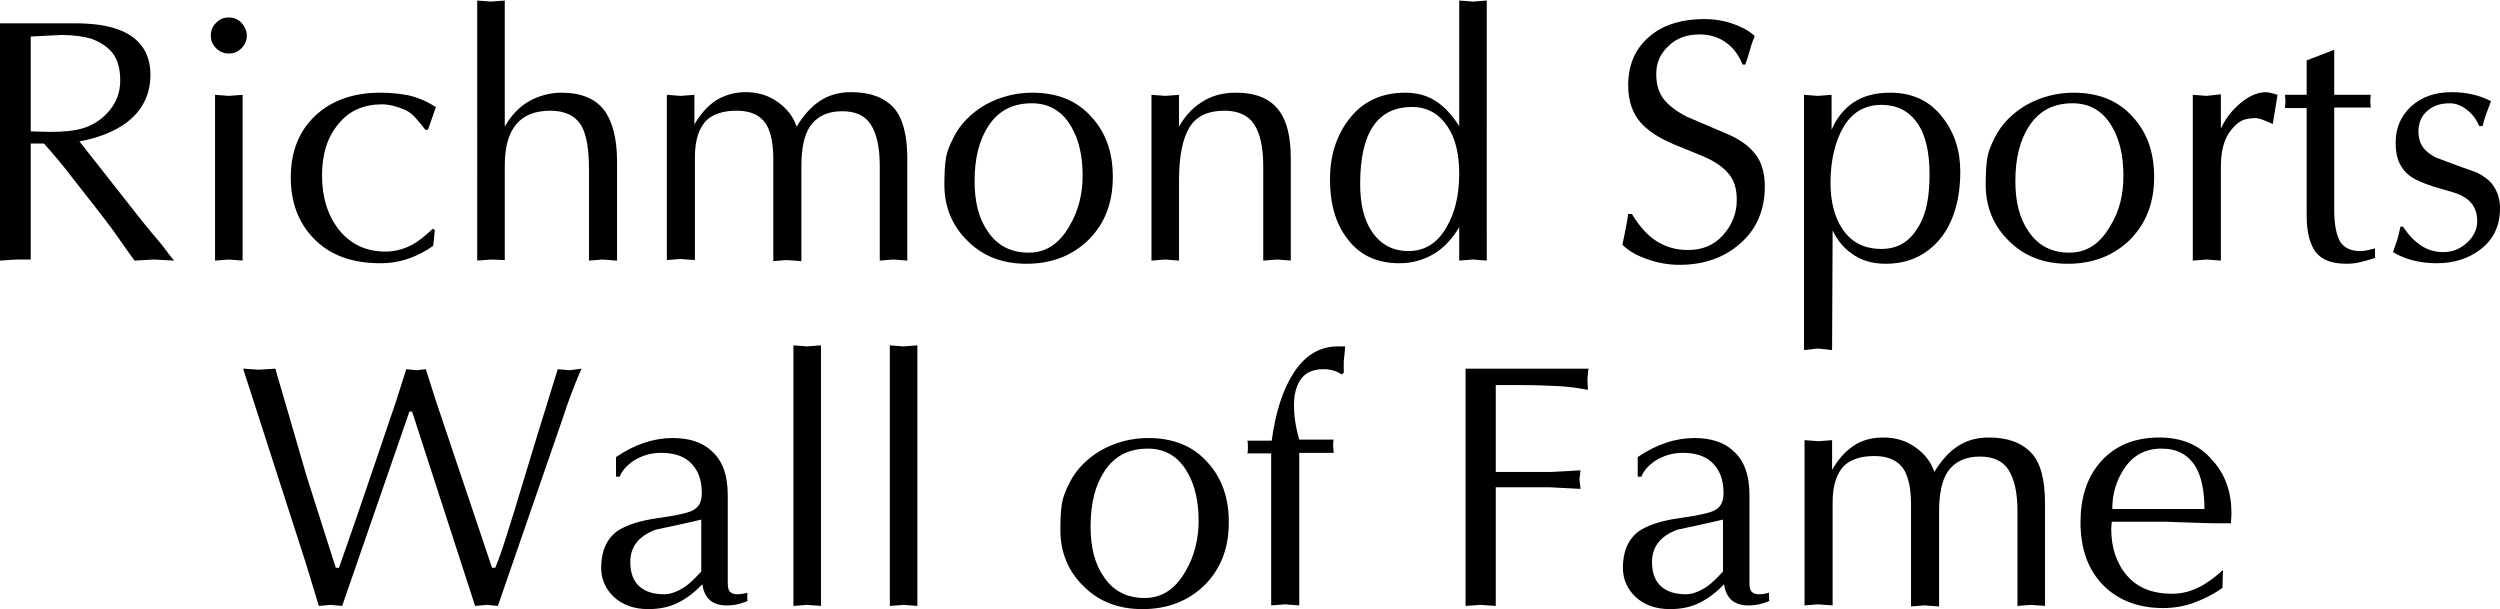 <svg xmlns="http://www.w3.org/2000/svg" xmlns:xlink="http://www.w3.org/1999/xlink" id="Layer_1" x="0px" y="0px" viewBox="0 0 472 115" style="enable-background:new 0 0 472 115;" xml:space="preserve"><g>	<path d="M32.9,49.2L29.1,49l-3.7,0.2c-1.5-2.1-2.8-3.9-3.9-5.5c-0.7-1-2.1-2.8-4.2-5.5c-2-2.6-3.5-4.4-4.3-5.5   c-1.4-1.8-3-3.7-4.7-5.6H5.8v21.9L3,49L0,49.2V4.4h14.2c4.4,0,7.8,0.7,10.1,2.1c2.7,1.6,4.1,4.2,4.1,7.6c0,4.1-1.8,7.3-5.3,9.6   c-2.2,1.4-4.9,2.4-8.1,3l11.8,15c0.4,0.5,1.7,2.1,3.9,4.7C31.7,47.8,32.5,48.8,32.9,49.2z M22.7,15.2c0-2.5-0.6-4.4-1.9-5.7   c-1-1-2.2-1.7-3.6-2.2c-1.4-0.4-3.3-0.7-5.6-0.7L5.8,6.9v17.9l3.6,0.1c2.6,0,4.7-0.2,6.3-0.7c1.6-0.5,3-1.3,4.3-2.6   C21.8,19.8,22.7,17.7,22.7,15.2z"></path>	<path d="M46.6,6.7c0,0.9-0.3,1.7-1,2.4c-0.7,0.7-1.4,1-2.4,1c-0.9,0-1.7-0.3-2.4-1c-0.7-0.7-1-1.4-1-2.4c0-0.9,0.3-1.7,1-2.4   c0.7-0.7,1.4-1,2.4-1c0.9,0,1.7,0.3,2.4,1C46.2,5,46.6,5.8,46.6,6.7z M45.8,49.2L43.2,49l-2.6,0.2V17.9l2.6,0.2l2.6-0.2V49.2z"></path>	<path d="M82.3,20.2l-1.5,4.3h-0.5c-0.6-0.8-1.2-1.5-1.8-2.2c-0.6-0.7-1.3-1.2-1.9-1.5c-1.6-0.7-3.1-1.1-4.5-1.1   c-3.4,0-6.2,1.2-8.2,3.7c-2.1,2.5-3.1,5.7-3.1,9.8c0,4.1,1.1,7.5,3.2,10.2c2.2,2.7,5.1,4.1,8.8,4.1c1.8,0,3.6-0.5,5.2-1.4   c0.9-0.5,2.1-1.4,3.7-2.9l0.4,0.2l-0.3,3c-1.4,1-2.9,1.8-4.6,2.4c-1.7,0.6-3.5,0.9-5.4,0.9c-5.3,0-9.4-1.5-12.4-4.5   c-3-3-4.5-6.9-4.5-11.7c0-5.1,1.7-9.1,5-12c3.1-2.7,7.1-4,11.9-4c2,0,3.8,0.2,5.3,0.5C78.9,18.4,80.5,19.1,82.3,20.2z"></path>	<path d="M116.4,49.2l-2.6-0.2l-2.6,0.2V31.9c0-3.8-0.5-6.5-1.4-8.1c-1.1-1.9-3.1-2.9-5.9-2.9c-5.7,0-8.6,3.4-8.6,10.3v17.9L92.7,49   l-2.6,0.2V0.1l2.6,0.2l2.6-0.2v23.8c1.2-2.1,2.7-3.7,4.6-4.8c1.8-1,3.9-1.6,6.1-1.6c3.7,0,6.3,1.1,8,3.2c1.6,2.1,2.5,5.4,2.5,9.7   V49.2z"></path>	<path d="M171.4,49.2l-2.8-0.2l-2.5,0.2V31.3c0-3.5-0.6-6.1-1.7-7.8c-1.1-1.7-2.9-2.5-5.4-2.5c-2.8,0-4.8,1-6.1,2.9   c-1.1,1.7-1.6,4.2-1.6,7.5v17.9l-2.8-0.2l-2.5,0.2V30.1c0-2.8-0.4-4.9-1.2-6.4c-1.1-1.9-3-2.8-5.7-2.8c-2.5,0-4.4,0.6-5.7,1.8   c-1.4,1.4-2.2,3.7-2.2,6.9v19.5l-2.8-0.2l-2.5,0.2V17.9l2.6,0.2l2.6-0.2v5.6c1.1-1.9,2.4-3.4,4-4.5c1.6-1,3.5-1.6,5.7-1.6   c2.3,0,4.3,0.6,6.1,1.9s2.9,2.8,3.5,4.6c1.3-2.1,2.7-3.7,4.2-4.7c1.7-1.2,3.7-1.8,6.1-1.8c3.6,0,6.2,1,8,2.9   c1.7,1.9,2.6,5.1,2.6,9.6V49.2z"></path>	<path d="M210.1,33.4c0,4.9-1.5,8.8-4.6,11.9c-3.1,3-7,4.5-11.7,4.5c-4.5,0-8.2-1.4-11.1-4.3c-2.9-2.8-4.4-6.4-4.4-10.6   c0-2.2,0.1-3.9,0.3-5.1s0.7-2.4,1.4-3.8c1.3-2.6,3.3-4.6,6-6.2c2.7-1.5,5.7-2.3,8.9-2.3c4.7,0,8.4,1.5,11.1,4.5   C208.8,25,210.1,28.8,210.1,33.4z M204.4,33.1c0-3.6-0.7-6.7-2.1-9.1c-1.7-3-4.2-4.5-7.5-4.5c-3.6,0-6.3,1.4-8.2,4.3   c-1.7,2.6-2.6,6-2.6,10.4c0,3.9,0.8,7.1,2.5,9.5c1.8,2.7,4.4,4,7.7,4c3.3,0,5.8-1.7,7.7-5C203.6,39.8,204.4,36.7,204.4,33.1z"></path>	<path d="M243.8,49.2l-2.7-0.2l-2.6,0.2V31.3c0-3.5-0.6-6.1-1.7-7.8c-1.1-1.7-3-2.6-5.6-2.6c-3.1,0-5.3,1-6.6,3.1   c-1.3,2.1-2,5.4-2,10.1v15.1L220,49l-2.6,0.2V17.9l2.6,0.2l2.6-0.2v6c1.1-1.9,2.4-3.4,4.1-4.5c1.9-1.3,4.1-1.9,6.6-1.9   c3.8,0,6.5,1.1,8.2,3.4c1.5,2,2.2,5,2.2,9V49.2z"></path>	<path d="M280.7,49.2l-2.6-0.2l-2.6,0.2v-6.3c-1.4,2.3-3,4-4.9,5.1c-1.9,1.1-4,1.7-6.4,1.7c-4.2,0-7.5-1.5-9.8-4.6   c-2.2-2.8-3.3-6.6-3.3-11.2c0-4.5,1.2-8.3,3.6-11.4c2.6-3.4,6.2-5,10.6-5c2.2,0,4.1,0.5,5.8,1.6c1.7,1.1,3.1,2.7,4.4,4.7V0.1   l2.6,0.2l2.6-0.2V49.2z M275.5,32.8c0-3.7-0.7-6.7-2.2-8.9c-1.6-2.4-3.8-3.7-6.7-3.7c-6.5,0-9.8,4.8-9.8,14.5c0,3.8,0.7,6.8,2.2,9   c1.6,2.4,3.9,3.7,6.9,3.7c3.1,0,5.5-1.5,7.2-4.5C274.7,40.2,275.5,36.8,275.5,32.8z"></path>	<path d="M333.2,35.2c0,4.5-1.6,8.2-4.8,10.9c-3,2.6-6.8,3.9-11.3,3.9c-1.9,0-3.9-0.3-5.9-1c-2.1-0.7-3.7-1.6-4.9-2.8   c0.2-0.9,0.4-1.8,0.6-2.9c0.2-1.1,0.4-2,0.5-2.9h0.7c1.4,2.3,2.9,4,4.6,5.1c1.7,1.1,3.7,1.7,6,1.7c2.7,0,4.9-0.9,6.6-2.8   c1.7-1.9,2.6-4.1,2.6-6.6c0-2-0.4-3.5-1.3-4.7c-0.9-1.2-2.3-2.3-4.2-3.2c-0.8-0.4-2.1-0.9-3.8-1.6c-1.8-0.7-3.2-1.3-4.2-1.8   c-2-1-3.5-2.1-4.6-3.3c-1.6-1.8-2.4-4.2-2.4-7.1c0-4.1,1.5-7.3,4.5-9.6c2.6-2,5.9-2.9,9.9-2.9c1.9,0,3.7,0.3,5.4,0.9s3,1.3,4.1,2.3   c-0.3,0.7-0.6,1.5-0.9,2.6c-0.4,1.4-0.7,2.3-0.9,2.8H329c-0.7-1.7-1.6-3-2.9-4c-1.4-1.1-3.2-1.7-5.2-1.7c-2.4,0-4.4,0.7-5.9,2.2   c-1.6,1.5-2.3,3.2-2.3,5.3c0,2,0.5,3.5,1.4,4.7c0.9,1.2,2.4,2.3,4.3,3.3c2.8,1.2,5.6,2.4,8.4,3.6c2.1,1,3.6,2.2,4.6,3.5   C332.6,30.6,333.2,32.7,333.2,35.2z"></path>	<path d="M370.1,32.4c0,5.3-1.3,9.6-3.8,12.7c-2.6,3.1-6,4.7-10.3,4.7c-2.6,0-4.8-0.7-6.5-2c-1.4-1-2.6-2.4-3.5-4.3l-0.1,22.6   l-2.7-0.3l-2.6,0.3V17.9l2.6,0.2l2.6-0.2v6.6c1-2.3,2.4-4,4.2-5.2c1.8-1.2,4.1-1.8,6.9-1.8c4.1,0,7.4,1.5,9.8,4.6   C369,25,370.1,28.4,370.1,32.4z M364.3,32.9c0-4.3-0.8-7.6-2.4-9.8c-1.6-2.2-3.8-3.3-6.7-3.3c-3.1,0-5.5,1.4-7.1,4.1   c-1.6,2.7-2.5,6.3-2.5,10.6c0,3.4,0.7,6.3,2.1,8.5c1.7,2.7,4.2,4,7.5,4c3.1,0,5.4-1.4,7-4.2C363.7,40.4,364.3,37.1,364.3,32.9z"></path>	<path d="M406.7,33.4c0,4.9-1.5,8.8-4.6,11.9c-3.1,3-7,4.5-11.7,4.5c-4.5,0-8.2-1.4-11.1-4.3c-2.9-2.8-4.4-6.4-4.4-10.6   c0-2.2,0.1-3.9,0.3-5.1c0.2-1.2,0.7-2.4,1.4-3.8c1.3-2.6,3.3-4.6,6-6.2c2.7-1.5,5.7-2.3,8.9-2.3c4.7,0,8.4,1.5,11.1,4.5   C405.4,25,406.7,28.8,406.7,33.4z M400.9,33.1c0-3.6-0.7-6.7-2.1-9.1c-1.7-3-4.2-4.5-7.5-4.5c-3.6,0-6.3,1.4-8.2,4.3   c-1.7,2.6-2.6,6-2.6,10.4c0,3.9,0.8,7.1,2.5,9.5c1.8,2.7,4.4,4,7.7,4c3.3,0,5.8-1.7,7.7-5C400.2,39.8,400.9,36.7,400.9,33.1z"></path>	<path d="M430,17.9l-0.9,5.5c-0.4-0.2-0.8-0.3-1.2-0.5c-0.9-0.4-1.6-0.6-2-0.6c-0.8,0-1.6,0.1-2.2,0.3c-0.6,0.2-1.2,0.6-1.8,1.2   c-0.8,0.8-1.4,1.7-1.8,2.7c-0.5,1.3-0.8,2.9-0.8,4.8v17.9l-2.7-0.2l-2.6,0.2V17.9l2.6,0.2l2.7-0.3v6.5c0.7-1.6,1.8-3.1,3.1-4.3   c1.8-1.7,3.6-2.6,5.5-2.6C428.7,17.5,429.4,17.7,430,17.9z"></path>	<path d="M448.6,48.6c-0.7,0.3-1.5,0.5-2.6,0.8c-1.1,0.3-2.1,0.4-2.9,0.4c-2.8,0-4.7-0.7-5.9-2.2c-1.1-1.5-1.7-3.8-1.7-6.8V20.4   h-4.1l0.1-1.3l-0.1-1.2h4.1v-6.5l5.2-2v8.5h6.9l-0.1,1.2l0.1,1.2h-6.9v19.3c0,2.8,0.4,4.7,1.1,6c0.8,1.2,2,1.8,3.8,1.8   c0.4,0,0.7,0,1-0.1c0.3,0,0.9-0.2,1.8-0.4V48.6z"></path>	<path d="M472,39.3c0,3.3-1.2,5.9-3.7,7.8c-2.2,1.7-5,2.6-8.2,2.6c-3.2,0-6-0.7-8.3-2.1c0.5-1.4,0.7-2.1,0.8-2.3   c0.2-0.7,0.4-1.5,0.6-2.5h0.5c0.9,1.4,2,2.6,3.3,3.5c1.3,0.9,2.8,1.3,4.3,1.3c1.7,0,3.2-0.6,4.5-1.8c1.3-1.2,1.9-2.6,1.9-4.1   c0-2.2-1-3.8-3-4.8c-0.8-0.4-2.2-0.8-4-1.3c-1.8-0.5-3.4-1.1-4.6-1.7c-1.2-0.6-2.2-1.5-2.8-2.6c-0.7-1.1-1-2.6-1-4.4   c0-2.8,1-5,2.9-6.8c2-1.8,4.5-2.7,7.7-2.7c2.8,0,5.3,0.6,7.4,1.7c-0.1,0.3-0.3,0.8-0.6,1.6c-0.5,1.3-0.8,2.3-1,3.1h-0.6   c-0.6-1.3-1.4-2.4-2.4-3.1c-1-0.8-2.1-1.2-3.2-1.2c-1.8,0-3.2,0.5-4.3,1.5c-1.1,1-1.6,2.3-1.6,3.9c0,1.1,0.3,2.1,0.8,2.8   c0.5,0.8,1.3,1.4,2.4,2c2.6,1,5.3,2,7.9,2.9c1.3,0.7,2.3,1.4,3,2.4C471.6,36.3,472,37.7,472,39.3z"></path>	<g>		<path d="M109.8,69.6c-0.9,2-1.5,3.6-2,4.9c-0.5,1.3-1,2.8-1.6,4.6L94,114.4l-2.1-0.2l-2.2,0.2L77.8,77.7h-0.5l-12.7,36.7l-2.2-0.2    l-2.2,0.2l-2.5-8.2L45.9,69.6l3,0.2l3.1-0.2c0.3,1.2,1.1,3.8,2.2,7.6c1,3.5,2.2,7.6,3.6,12.4c0.4,1.3,1,3.2,1.8,5.7    c1.3,4,2.5,7.9,3.8,11.9h0.6c1.4-4.1,2.9-8.2,4.3-12.4c1-2.9,2-5.9,3-8.8c1.4-4.2,2.6-7.6,3.4-10l2-6.3l1.9,0.2l1.8-0.2l1.8,5.7    l10.7,31.8l0.6,0c0.7-1.7,1.3-3.4,1.8-5c0.4-1.3,1-3.1,1.7-5.4c2.7-9,5.5-18.1,8.3-27.1l2.3,0.2L109.8,69.6z"></path>		<path d="M141.3,113.4c-0.4,0.2-1,0.4-1.7,0.6c-0.7,0.2-1.5,0.3-2.4,0.3c-2.7,0-4.2-1.3-4.6-4c-1.4,1.5-3,2.7-4.6,3.5    c-1.6,0.8-3.5,1.2-5.6,1.2c-2.7,0-4.9-0.8-6.5-2.3c-1.6-1.5-2.4-3.4-2.4-5.5c0-3.1,1-5.4,3-6.9c1.6-1.1,4.2-2,7.8-2.5    c3.6-0.5,5.8-1,6.6-1.5c1.1-0.6,1.6-1.6,1.6-3.2c0-2.7-0.8-4.6-2.4-6c-1.3-1.1-3.1-1.6-5.3-1.6c-1.9,0-3.6,0.5-5.2,1.5    c-1.3,0.9-2.2,1.9-2.6,3h-0.7v-3.7c3.5-2.4,7.1-3.6,10.7-3.6c3.1,0,5.6,0.8,7.3,2.4c2.1,1.8,3.1,4.6,3.1,8.4V110    c0,0.8,0.1,1.4,0.4,1.7c0.3,0.3,0.7,0.5,1.3,0.5c0.7,0,1.3-0.1,2-0.3V113.4z M132.4,107.9v-9.8c-2.9,0.7-5.8,1.3-8.6,1.9    c-3.2,1.2-4.8,3.2-4.8,6.1c0,2.1,0.6,3.6,1.7,4.6c1.1,1,2.7,1.5,4.7,1.5c1.2,0,2.5-0.5,3.9-1.4    C130.3,110.1,131.3,109.1,132.4,107.9z"></path>		<path d="M155,114.4l-2.6-0.2l-2.6,0.2V65.2l2.6,0.2l2.6-0.2V114.4z"></path>		<path d="M173.2,114.4l-2.6-0.2l-2.6,0.2V65.2l2.6,0.2l2.6-0.2V114.4z"></path>		<path d="M232,98.6c0,4.9-1.5,8.8-4.6,11.9c-3.1,3-7,4.5-11.7,4.5c-4.5,0-8.2-1.4-11.1-4.3c-2.9-2.8-4.4-6.4-4.4-10.6    c0-2.2,0.1-3.9,0.3-5.1c0.2-1.2,0.7-2.4,1.4-3.8c1.3-2.6,3.3-4.6,6-6.2c2.7-1.5,5.7-2.3,8.9-2.3c4.7,0,8.4,1.5,11.1,4.5    C230.7,90.2,232,94,232,98.6z M226.3,98.3c0-3.6-0.7-6.7-2.1-9.1c-1.7-3-4.2-4.5-7.5-4.5c-3.6,0-6.3,1.4-8.2,4.3    c-1.7,2.6-2.6,6-2.6,10.4c0,3.9,0.8,7.1,2.5,9.5c1.8,2.7,4.4,4,7.7,4c3.3,0,5.8-1.7,7.7-5C225.5,105,226.3,101.8,226.3,98.3z"></path>		<path d="M254,65.2c-0.1,0.5-0.1,0.9-0.1,1.1c-0.1,1.1-0.2,1.8-0.2,2v2.1l-0.4,0.3c-1-0.7-2.2-1-3.4-1c-2.1,0-3.6,0.7-4.5,2.2    c-0.7,1.1-1.1,2.7-1.1,4.6c0,1.9,0.3,4.1,1,6.5h6.5c-0.1,0.3-0.1,0.7-0.1,1.3l0.1,1.2h-6.5v28.8l-2.7-0.2l-2.6,0.2V85.6h-4.5    c0.1-0.3,0.1-0.7,0.1-1.2c0-0.5,0-0.9-0.1-1.2h4.6c0.7-5.3,2.1-9.7,4.2-12.9c2.2-3.3,4.9-4.9,8.3-4.9H254z"></path>		<path d="M299.8,73.6c-1.7-0.3-3.5-0.6-5.5-0.7c-2-0.1-4.5-0.2-7.6-0.2h-4.3v16.4h10.6l5.4-0.3l-0.2,1.7l0.2,1.8l-5.8-0.3h-10.2    v22.4l-2.9-0.2l-2.8,0.2V69.6h23.2l-0.2,2L299.8,73.6z"></path>		<path d="M334.2,113.4c-0.4,0.2-1,0.4-1.7,0.6c-0.7,0.2-1.5,0.3-2.4,0.3c-2.7,0-4.2-1.3-4.6-4c-1.4,1.5-3,2.7-4.6,3.5    c-1.6,0.8-3.5,1.2-5.6,1.2c-2.7,0-4.9-0.8-6.5-2.3c-1.6-1.5-2.4-3.4-2.4-5.5c0-3.1,1-5.4,3-6.9c1.6-1.1,4.2-2,7.8-2.5    c3.6-0.5,5.8-1,6.6-1.5c1.1-0.6,1.6-1.6,1.6-3.2c0-2.7-0.8-4.6-2.4-6c-1.3-1.1-3.1-1.6-5.3-1.6c-1.9,0-3.6,0.5-5.2,1.5    c-1.3,0.9-2.2,1.9-2.6,3h-0.7v-3.7c3.5-2.4,7.1-3.6,10.7-3.6c3.1,0,5.6,0.8,7.3,2.4c2.1,1.8,3.1,4.6,3.1,8.4V110    c0,0.8,0.1,1.4,0.4,1.7c0.3,0.3,0.7,0.5,1.3,0.5c0.7,0,1.3-0.1,2-0.3V113.4z M325.3,107.9v-9.8c-2.9,0.7-5.8,1.3-8.6,1.9    c-3.2,1.2-4.8,3.2-4.8,6.1c0,2.1,0.6,3.6,1.7,4.6c1.1,1,2.7,1.5,4.7,1.5c1.2,0,2.5-0.5,3.9-1.4    C323.2,110.1,324.2,109.1,325.3,107.9z"></path>		<path d="M386.2,114.4l-2.8-0.2l-2.5,0.2V96.5c0-3.5-0.6-6.1-1.7-7.8c-1.1-1.7-2.9-2.5-5.4-2.5c-2.8,0-4.8,1-6.1,2.9    c-1.1,1.7-1.6,4.2-1.6,7.5v17.9l-2.8-0.2l-2.5,0.2V95.3c0-2.8-0.4-4.9-1.2-6.4c-1.1-1.9-3-2.8-5.7-2.8c-2.5,0-4.4,0.6-5.7,1.8    c-1.4,1.4-2.2,3.7-2.2,6.9v19.5l-2.8-0.2l-2.5,0.2V83.1l2.6,0.2l2.6-0.2v5.6c1.1-1.9,2.4-3.4,4-4.5s3.5-1.6,5.7-1.6    c2.3,0,4.3,0.6,6.1,1.9s2.9,2.8,3.5,4.6c1.3-2.1,2.7-3.7,4.2-4.7c1.7-1.2,3.7-1.8,6.1-1.8c3.6,0,6.2,1,8,2.9s2.6,5.1,2.6,9.6    V114.4z"></path>		<path d="M421.3,97l-0.1,1.8c-2.4,0-4.5,0-6.6-0.1c-2-0.1-4-0.1-5.8-0.2h-10.1l-0.1,1.3c0,3.6,1,6.6,3,8.9c2,2.3,4.8,3.4,8.5,3.4    c1.7,0,3.4-0.4,5-1.2s3.1-1.9,4.6-3.3l-0.1,3.4c-1.7,1.2-3.5,2.1-5.4,2.8c-1.9,0.7-3.9,1-5.8,1c-4.6,0-8.3-1.4-11.1-4.1    c-3-2.9-4.5-7-4.5-12.1c0-4.6,1.2-8.4,3.7-11.3c2.7-3.1,6.4-4.7,11.2-4.7c4.2,0,7.6,1.4,10,4.3C420.2,89.6,421.3,93,421.3,97z     M416.2,96.1c0-3.5-0.6-6.3-1.8-8.2c-1.4-2.1-3.4-3.2-6.3-3.2c-3.1,0-5.5,1.3-7.2,4c-1.4,2.2-2.1,4.6-2.1,7.4H416.2z"></path>	</g></g></svg>